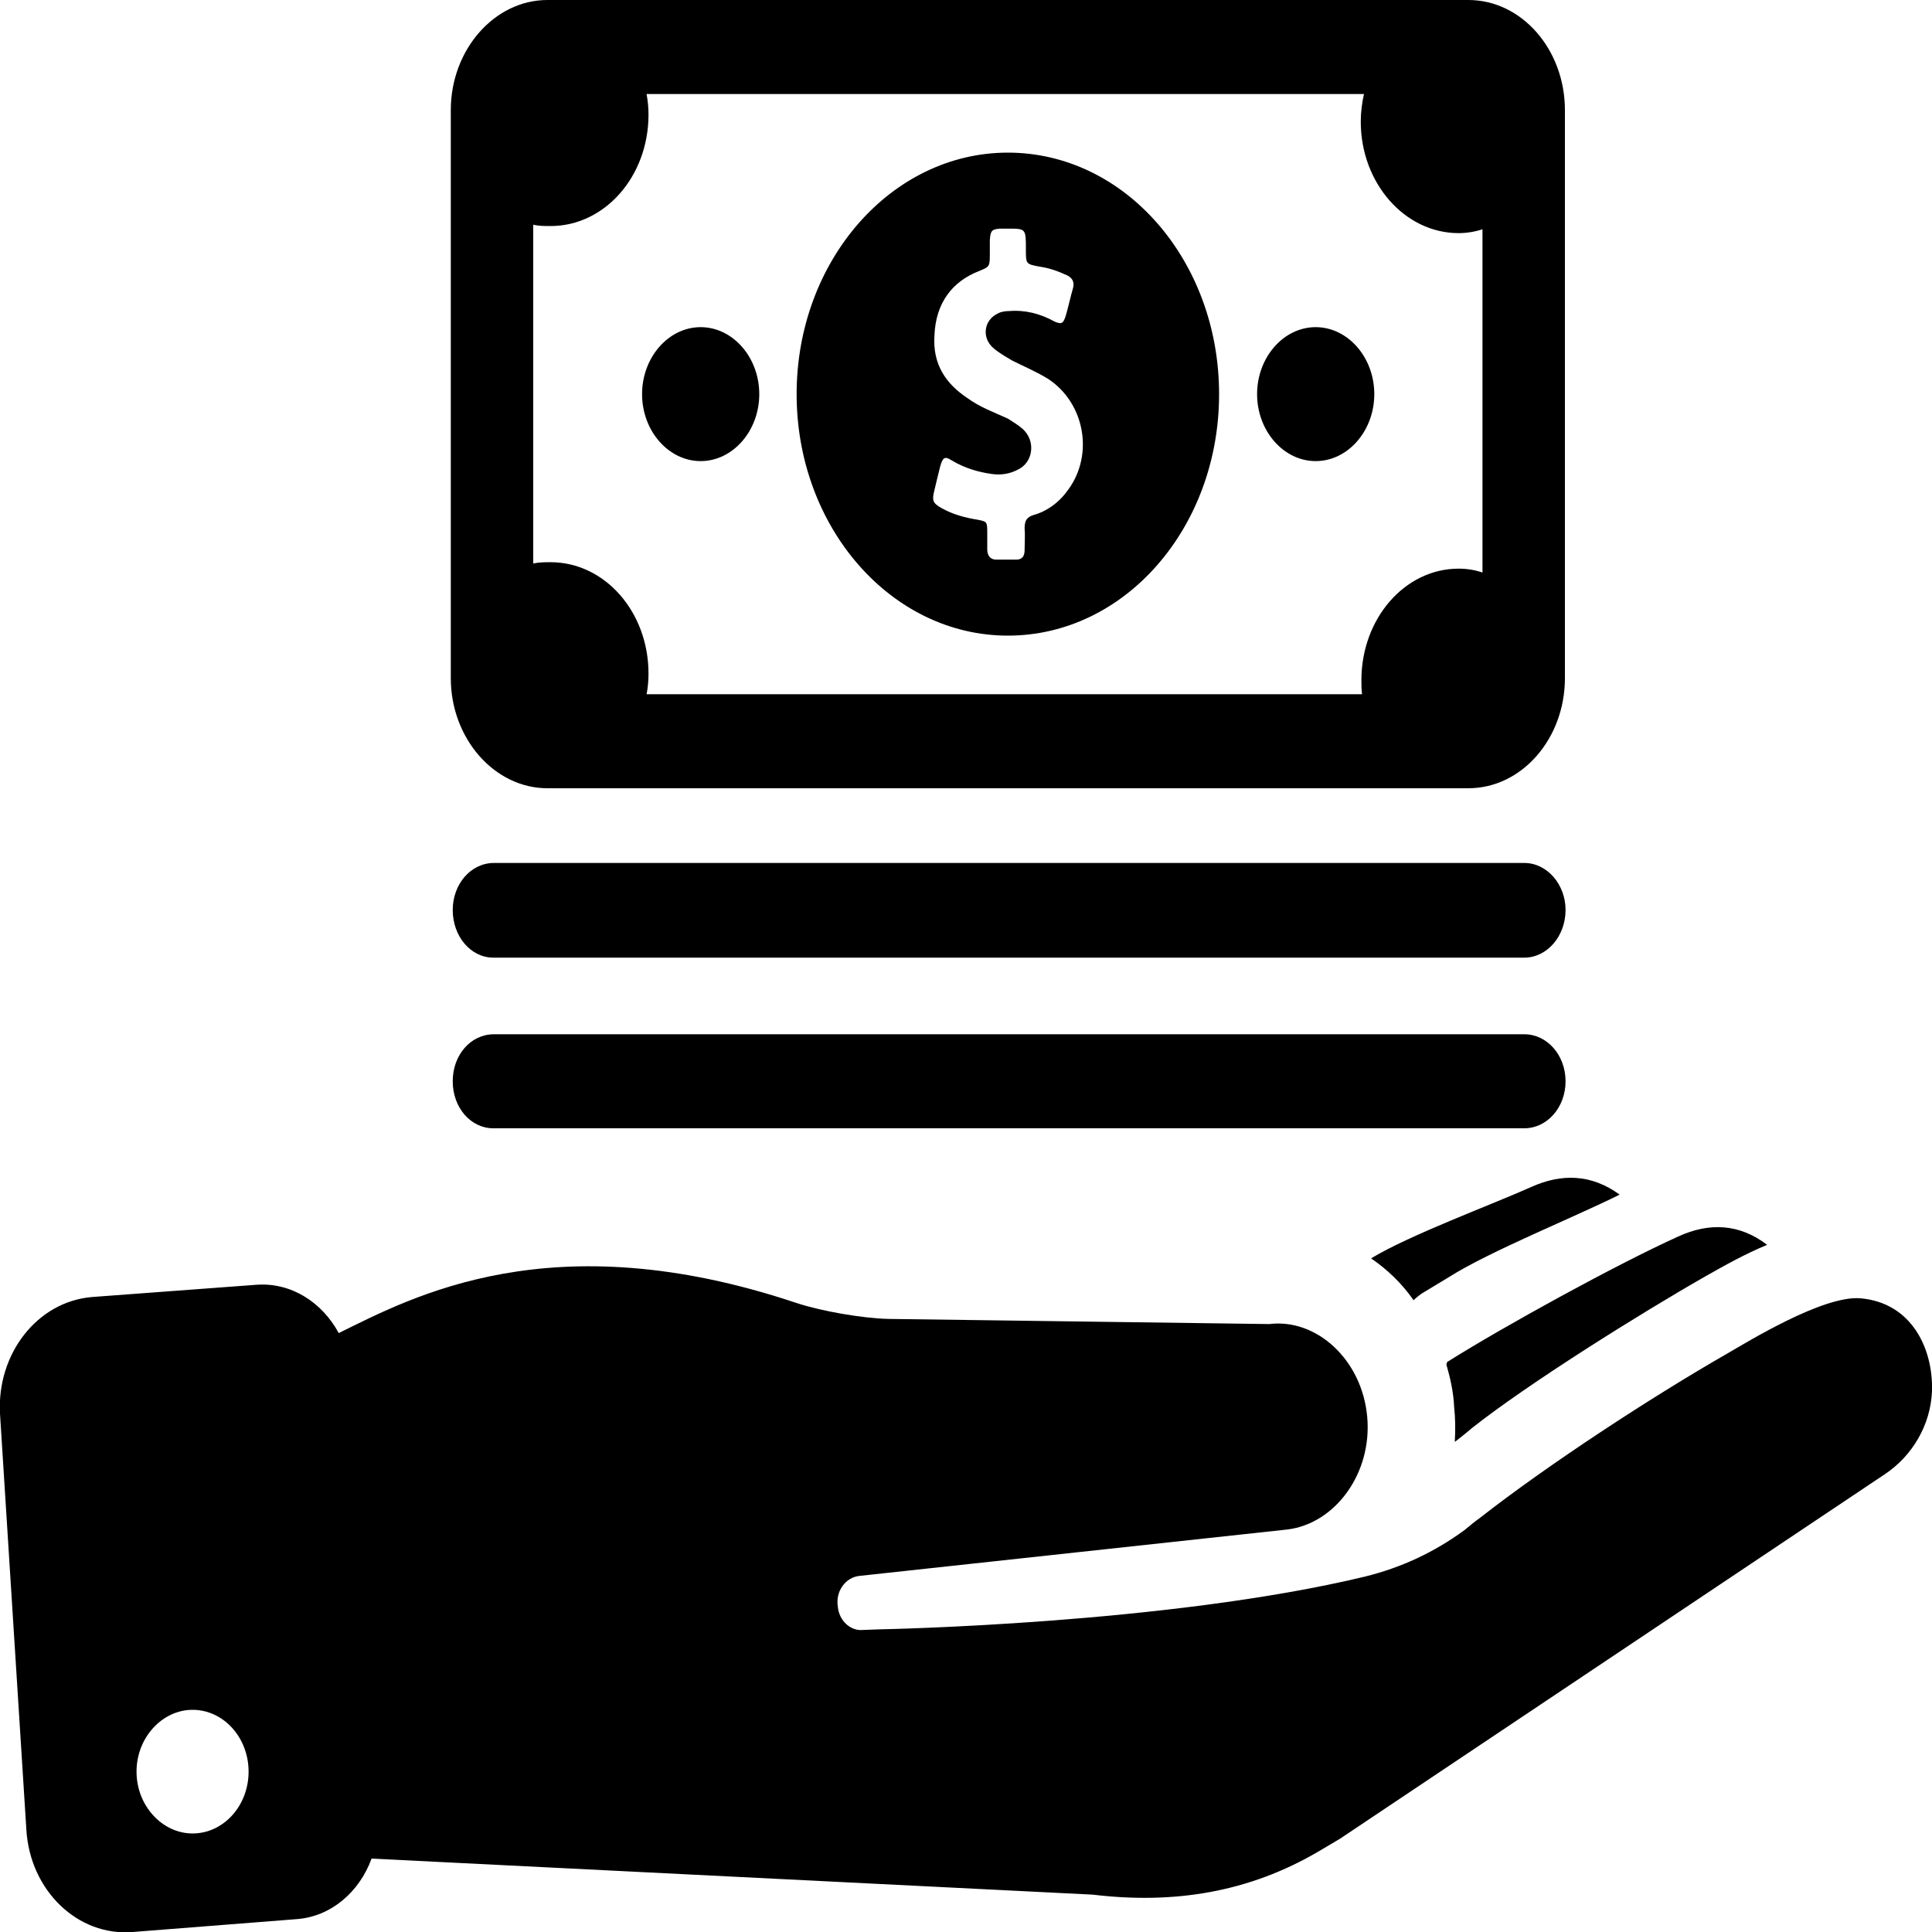 <?xml version="1.0" encoding="UTF-8"?>
<!DOCTYPE svg PUBLIC "-//W3C//DTD SVG 1.1//EN" "http://www.w3.org/Graphics/SVG/1.1/DTD/svg11.dtd">
<!-- Creator: CorelDRAW X7 -->
<svg xmlns="http://www.w3.org/2000/svg" xml:space="preserve" width="3in" height="3in" version="1.1" style="shape-rendering:geometricPrecision; text-rendering:geometricPrecision; image-rendering:optimizeQuality; fill-rule:evenodd; clip-rule:evenodd"
viewBox="0 0 3000 3000"
 xmlns:xlink="http://www.w3.org/1999/xlink">
 <defs>
  <style type="text/css">
   <![CDATA[
    .fil0 {fill:black}
   ]]>
  </style>
 </defs>
 <g id="Layer_x0020_1">
  <path class="fil0" d="M2889 2016c-58,-5 -176,68 -209,87 -115,66 -276,171 -382,254 -7,5 -17,13 -24,19 -48,35 -98,58 -154,72 -307,74 -753,82 -753,82l-27 1c-19,2 -37,-14 -39,-36 -4,-24 12,-46 34,-48l664 -72c74,-9 132,-87 124,-175 -8,-89 -79,-153 -152,-144l-592 -8c-40,-1 -104,-12 -143,-25 -380,-127 -596,-9 -710,47 -26,-48 -74,-79 -128,-75l-255 19c-85,7 -148,88 -143,181l41 647c6,94 80,165 165,158l255 -20c53,-4 97,-42 116,-94l1120 56c125,15 242,-3 352,-68l32 -19 846 -566c42,-28 71,-76 73,-129 2,-65 -31,-137 -111,-144zm-2590 831c-47,0 -87,-43 -87,-96 0,-53 40,-96 87,-96 48,0 87,43 87,96 0,53 -39,96 -87,96zm1960 -608c1,-18 1,-36 -1,-54 -1,-23 -6,-45 -12,-66 0,-1 1,-3 1,-4 89,-56 264,-152 359,-195 48,-22 95,-20 138,13 -34,14 -66,32 -96,49 -100,57 -276,167 -363,236 -8,7 -17,14 -26,21zm256 -384c-70,35 -202,88 -265,128l-43 26c-4,3 -8,6 -12,10 -18,-26 -41,-48 -66,-65 59,-36 189,-84 249,-111 47,-21 93,-20 137,12zm-950 -1618c-181,0 -328,168 -328,375 0,207 147,375 328,375 182,0 328,-168 328,-375 0,-207 -146,-375 -328,-375zm94 523c-14,20 -33,34 -55,40 -9,3 -13,8 -13,20 1,11 0,23 0,34 0,10 -4,15 -13,15 -10,0 -21,0 -31,0 -9,0 -14,-6 -14,-16 0,-8 0,-16 0,-24 0,-19 0,-19 -15,-22 -19,-3 -38,-8 -56,-18 -14,-8 -15,-12 -11,-28 3,-13 6,-25 9,-37 4,-14 7,-16 18,-9 20,12 41,18 62,21 14,2 28,0 41,-7 23,-11 28,-44 7,-63 -7,-6 -15,-11 -23,-16 -22,-10 -44,-18 -63,-32 -33,-22 -54,-52 -51,-97 2,-51 28,-84 69,-100 17,-7 17,-7 17,-28 0,-7 0,-14 0,-20 1,-15 3,-17 16,-18 4,0 8,0 12,0 28,0 28,0 28,32 0,23 0,23 21,27 15,2 29,7 44,14 7,4 11,10 8,20 -4,14 -7,28 -11,42 -4,13 -7,14 -18,9 -22,-12 -45,-18 -70,-16 -6,0 -13,1 -18,4 -21,10 -25,37 -7,53 9,8 20,14 30,20 18,9 37,17 55,28 57,37 72,117 32,172zm475 -148c0,57 -41,104 -91,104 -50,0 -91,-47 -91,-104 0,-57 41,-104 91,-104 50,0 91,47 91,104zm-955 0c0,57 -41,104 -91,104 -50,0 -91,-47 -91,-104 0,-57 41,-104 91,-104 50,0 91,47 91,104zm1101 -612l-1430 0c-82,0 -150,77 -150,171l0 882c0,94 68,171 150,171l1430 0c83,0 150,-77 150,-171l0 -882c0,-94 -67,-171 -150,-171zm22 889c-12,-4 -24,-6 -37,-6 -84,0 -151,78 -151,173 0,7 0,15 1,22l-1111 0c2,-10 3,-21 3,-32 0,-96 -68,-173 -152,-173 -9,0 -18,0 -27,2l0 -526c9,2 18,2 27,2 84,0 152,-77 152,-173 0,-11 -1,-21 -3,-32l1114 0c-3,13 -5,28 -5,43 0,95 68,173 152,173 12,0 25,-2 37,-6l0 533 0 0zm-1599 524c0,-40 28,-73 64,-73l1600 0c35,0 64,33 64,73 0,41 -29,74 -64,74l-1601 0c-35,0 -63,-33 -63,-74zm0 266c0,-41 28,-73 64,-73l1600 0c35,0 64,32 64,73 0,41 -29,73 -64,73l-1601 0c-35,0 -63,-32 -63,-73z"/>
 </g>
</svg>
